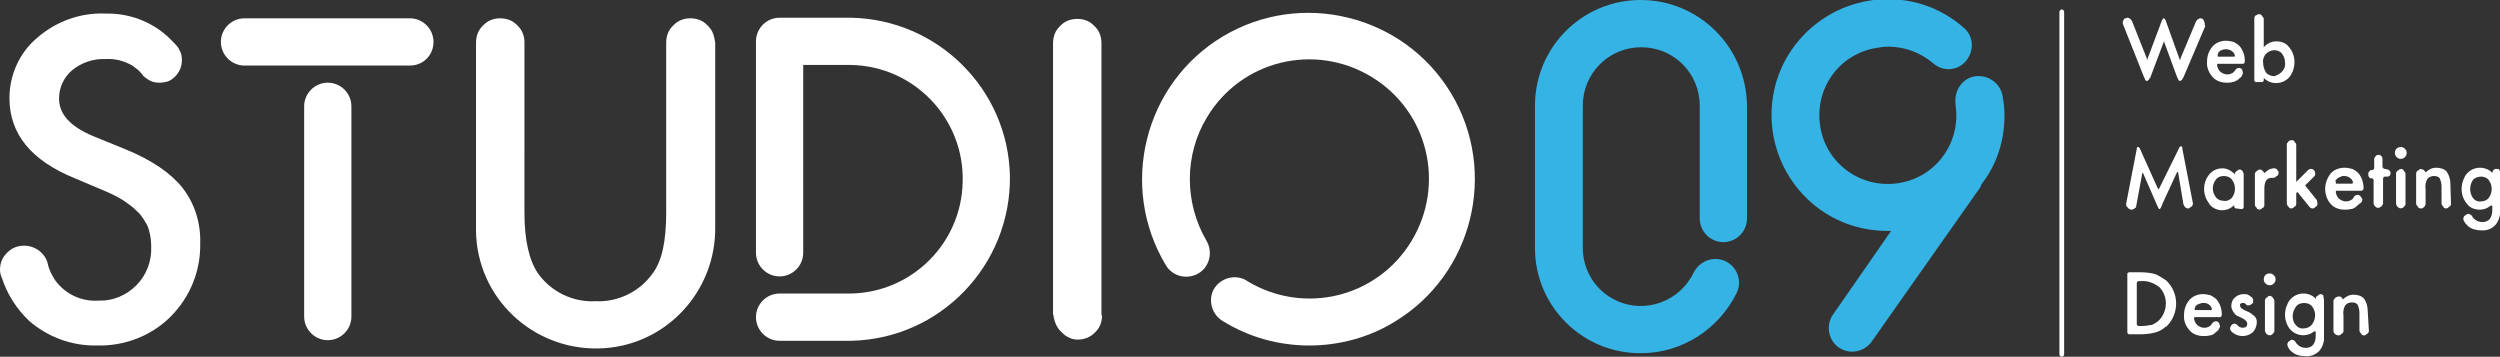 <?xml version="1.0" encoding="utf-8"?>
<!-- Generator: Adobe Illustrator 26.0.3, SVG Export Plug-In . SVG Version: 6.00 Build 0)  -->
<svg version="1.1" id="Livello_1" xmlns="http://www.w3.org/2000/svg" xmlns:xlink="http://www.w3.org/1999/xlink" x="0px" y="0px"
	 viewBox="0 0 423.3 60.4" style="enable-background:new 0 0 423.3 60.4;" xml:space="preserve">
<rect x="0" y="0" width="423.3" height="60.4" fill="#333333" stroke="none"/>
<style type="text/css">
	.st0{fill:#FFFFFF;}
	.st1{fill:#34B3E4;}
</style>
<g id="Livello_2_00000129170508492021317900000013633869307474427571_">
	<g id="Livello_1-2">
		<path class="st0" d="M373.4,4.4L373.4,4.4L373.4,4.4l-3.7,8.7c-0.1,0.1-0.1,0.2-0.2,0.3c0,0.1-0.1,0.2-0.2,0.2
			c-0.1,0.1-0.1,0.1-0.2,0.1c-0.1,0-0.1,0-0.2-0.1c-0.1-0.1-0.1-0.1-0.1-0.2c0-0.1-0.1-0.1-0.1-0.2l-0.1-0.2L366.4,7l-2.3,6.1
			c0,0.1,0,0.1-0.1,0.1c0,0.1-0.1,0.1-0.1,0.2c0,0.1-0.1,0.1-0.2,0.2c0,0.1-0.1,0.1-0.2,0.1c-0.1,0-0.1,0-0.2-0.1
			c-0.1,0-0.1-0.1-0.1-0.2c0-0.1-0.1-0.1-0.1-0.2c0-0.1-0.1-0.1-0.1-0.2l-3.5-8.8c-0.2-0.4,0-0.9,0.3-1.1c0,0,0,0,0.1,0
			c0.1,0,0.2-0.1,0.3-0.1c0.2,0,0.3,0.1,0.5,0.2c0.1,0.1,0.2,0.2,0.3,0.4l2.5,6.3c0,0,0,0,0,0.1s0,0.1,0.1,0.1c0,0,0,0,0,0v-0.1
			l2.4-6.4c0-0.1,0.1-0.1,0.1-0.2c0-0.1,0.1-0.1,0.1-0.2c0,0,0.1-0.1,0.1-0.1h0.1c0,0,0.1,0,0.1,0.1c0,0,0.1,0.1,0.1,0.1
			c0,0,0,0.1,0.1,0.1v0.1l2.3,6.4v0.1c0,0,0,0.1,0.1,0.1s0,0,0.1-0.1v-0.1l2.6-6.2c0.1-0.2,0.2-0.3,0.3-0.4c0.1-0.1,0.3-0.2,0.5-0.2
			c0.1,0,0.2,0,0.3,0.1c0.1,0,0.2,0.1,0.2,0.2c0.1,0.2,0.2,0.4,0.2,0.6c0,0.1,0,0.2,0,0.2L373.4,4.4z"/>
		<path class="st0" d="M379.5,13c-0.2,0.2-0.5,0.4-0.7,0.6c-0.3,0.1-0.5,0.3-0.8,0.3c-0.3,0.1-0.7,0.1-1,0.1c-0.9,0-1.8-0.3-2.4-1
			c-0.6-0.7-1-1.6-0.9-2.6c0-0.9,0.3-1.8,0.9-2.5c0.6-0.7,1.5-1,2.3-1c0.5,0,0.9,0.1,1.3,0.2c0.4,0.2,0.7,0.4,1,0.7
			c0.6,0.7,0.9,1.6,0.9,2.6c0,0.1-0.1,0.2-0.1,0.3c-0.1,0.1-0.2,0.1-0.3,0.1h-4.1h-0.1c0,0-0.1,0.1-0.1,0.1c0,0.1,0,0.1,0,0.2
			c0.1,0.4,0.2,0.7,0.5,1c0.3,0.3,0.8,0.5,1.2,0.5c0.4,0,0.7-0.1,1-0.3c0.1-0.1,0.1-0.1,0.2-0.2c0.1-0.1,0.2-0.2,0.2-0.3
			c0.1-0.1,0.2-0.2,0.3-0.2c0.1-0.1,0.2-0.1,0.3-0.1c0.1,0,0.2,0,0.3,0.1c0.1,0,0.2,0.1,0.2,0.2c0.1,0.1,0.1,0.2,0.1,0.2
			c0.1,0.3,0.1,0.5-0.1,0.8l0,0l0,0L379.5,13z M375.5,9.3C375.5,9.3,375.5,9.4,375.5,9.3c0,0.1,0,0.2,0,0.2c0,0,0,0.1,0.1,0.1
			c0.1,0,0.1,0,0.2,0h2.4c0,0,0.1,0,0.1,0c0,0,0.1-0.1,0.1-0.1c0,0,0-0.1,0-0.1c0,0,0-0.1,0-0.1c-0.3-0.8-1.2-1.1-2-0.9
			c-0.2,0.1-0.3,0.1-0.5,0.2c-0.1,0.1-0.1,0.1-0.2,0.2c-0.1,0.1-0.1,0.1-0.1,0.2C375.5,9.2,375.5,9.2,375.5,9.3L375.5,9.3z"/>
		<path class="st0" d="M381.7,3.1c0-0.1,0-0.2,0.1-0.3c0-0.1,0.1-0.2,0.2-0.2c0.1-0.1,0.3-0.2,0.5-0.2c0.1,0,0.2,0,0.3,0.1
			c0.1,0,0.2,0.1,0.2,0.2c0.1,0.1,0.1,0.2,0.2,0.2c0,0.1,0.1,0.2,0.1,0.3V8c0.5-0.6,1.3-1,2.1-1c0.9,0,1.7,0.3,2.2,1
			c0.6,0.7,0.9,1.6,0.9,2.5c0,0.9-0.3,1.9-0.9,2.6c-1.1,1.2-3,1.3-4.2,0.2c0,0-0.1-0.1-0.1-0.1v0.3c0,0.1,0,0.2-0.1,0.3
			c-0.1,0.1-0.2,0.1-0.3,0.1h-0.8c-0.1,0-0.2,0-0.3-0.1c-0.1-0.1-0.1-0.2-0.1-0.3L381.7,3.1z M386.4,12.1c0.4-0.4,0.6-1,0.5-1.5
			c0-0.6-0.2-1.1-0.5-1.5c-0.3-0.4-0.8-0.6-1.3-0.6c-0.5,0-1,0.2-1.4,0.6c-0.4,0.4-0.6,1-0.5,1.6c0,0.6,0.2,1.1,0.5,1.6
			c0.3,0.4,0.9,0.6,1.4,0.6C385.6,12.7,386.1,12.5,386.4,12.1L386.4,12.1z"/>
		<path class="st0" d="M371.3,34.4L371.3,34.4c0,0.2,0,0.3-0.1,0.4c0,0.1-0.1,0.2-0.2,0.2c-0.1,0.1-0.2,0.1-0.2,0.2
			c-0.1,0-0.2,0.1-0.3,0.1c-0.2,0-0.4-0.1-0.5-0.2c-0.1-0.1-0.2-0.3-0.3-0.5l0,0l-0.9-5.4c0,0,0,0,0-0.1c0,0,0,0-0.1,0l-0.1,0.1
			l-0.1,0.2l-2.4,5.2l0,0l0,0v0.1l-0.1,0.2l-0.1,0.2c0,0.1-0.1,0.1-0.1,0.2c0,0-0.1,0.1-0.1,0.1c-0.1,0-0.1,0-0.1,0
			c0,0-0.1-0.1-0.1-0.1l-0.1-0.2l-0.1-0.2l-2.4-5.5c0,0,0-0.1-0.1-0.1c0,0,0,0-0.1,0c0,0,0,0,0,0.1c0,0,0,0.1,0,0.1l-1,5.4l0,0
			c0,0.2-0.1,0.3-0.3,0.4c-0.1,0.1-0.3,0.2-0.5,0.2c-0.1,0-0.2,0-0.3-0.1c-0.1,0-0.2-0.1-0.3-0.2c-0.1-0.1-0.1-0.2-0.2-0.2
			c0-0.1-0.1-0.2-0.1-0.3c0,0,0,0,0-0.1v-0.1l1.8-9.3c0,0,0,0,0-0.1c0,0,0-0.1,0-0.1c0,0,0.1-0.1,0.1-0.1c0,0,0.1,0,0.1,0h0.1
			c0,0,0.1,0,0.1,0.1c0,0,0.1,0.1,0.1,0.1l0,0l3.1,6.9l0,0c0,0,0,0,0,0h0.1c0,0,0,0,0.1-0.1s0,0,0,0L369,25c0-0.1,0.1-0.2,0.2-0.2
			h0.1c0,0,0.1,0,0.1,0c0,0,0.1,0,0.1,0.1l0,0.1c0,0,0,0,0,0.1L371.3,34.4C371.3,34.4,371.3,34.4,371.3,34.4z"/>
		<path class="st0" d="M378.7,35.3c-0.1,0-0.2,0-0.3-0.1c-0.1-0.1-0.1-0.2-0.1-0.2v-0.3c-1.1,1.2-3,1.2-4.1,0
			c-0.1,0-0.1-0.1-0.1-0.2c-0.6-0.7-0.9-1.6-0.9-2.5c0-0.9,0.3-1.8,0.9-2.5c0.6-0.7,1.4-1,2.2-1c0.8,0,1.5,0.4,2.1,1
			c0-0.1,0-0.2,0.1-0.3c0-0.1,0.1-0.2,0.2-0.2c0.1-0.1,0.2-0.1,0.2-0.2c0.1,0,0.2-0.1,0.3-0.1c0.1,0,0.2,0,0.3,0.1
			c0.1,0,0.2,0.1,0.2,0.2c0.1,0.1,0.2,0.3,0.2,0.5l0,0l0,0v5.5c0,0.1,0,0.2-0.1,0.3c-0.1,0.1-0.2,0.1-0.3,0.1L378.7,35.3z
			 M377.9,33.5c0.7-0.9,0.7-2.2,0-3.1c-0.3-0.4-0.8-0.6-1.4-0.6c-0.5,0-1,0.2-1.3,0.6c-0.7,0.9-0.7,2.1,0,3c0.3,0.4,0.8,0.6,1.3,0.6
			C377,34.1,377.5,33.9,377.9,33.5z"/>
		<path class="st0" d="M385.1,28.5c0.1,0,0.2,0,0.3,0.1c0.1,0,0.2,0.1,0.2,0.2c0.1,0.1,0.1,0.2,0.2,0.2c0,0.1,0,0.2,0,0.3
			c0,0.1,0,0.2-0.1,0.3c0,0.1-0.1,0.2-0.2,0.2c-0.1,0.1-0.2,0.1-0.2,0.2c-0.1,0-0.2,0.1-0.3,0.1H385h-0.1l0,0c0,0-0.1,0-0.1,0h-0.1
			c-0.9,0-1.3,0.6-1.3,1.9v2.6c0,0,0,0.1,0,0.1c0,0.1,0,0.2-0.1,0.3c0,0.1-0.1,0.2-0.2,0.2c-0.1,0.1-0.2,0.1-0.2,0.2
			c-0.1,0-0.2,0.1-0.3,0.1c-0.1,0-0.2,0-0.3-0.1c-0.1,0-0.2-0.1-0.2-0.2c-0.1-0.1-0.1-0.2-0.2-0.2c0-0.1-0.1-0.2-0.1-0.3l0,0v-5.2
			l0,0c0-0.1,0-0.2,0.1-0.3c0-0.1,0.1-0.2,0.2-0.2c0.1-0.1,0.2-0.1,0.2-0.2c0.1,0,0.2-0.1,0.3-0.1c0.2,0,0.4,0.1,0.5,0.2
			c0.1,0.1,0.2,0.3,0.3,0.4l0,0c0.2-0.2,0.5-0.4,0.8-0.6c0.3-0.1,0.5-0.2,0.8-0.2h0.1L385.1,28.5z"/>
		<path class="st0" d="M392.4,34.5c0,0.1,0,0.2-0.1,0.3c0,0.1-0.1,0.2-0.2,0.2c-0.1,0.1-0.2,0.1-0.2,0.2c-0.1,0-0.2,0.1-0.3,0.1
			c-0.2,0-0.4-0.1-0.5-0.2l0,0l0,0v0l-2.1-2.6l-0.2,0.2v1.8l0,0c0,0.1,0,0.2-0.1,0.3c0,0.1-0.1,0.2-0.2,0.2
			c-0.1,0.1-0.2,0.1-0.2,0.2c-0.1,0-0.2,0.1-0.3,0.1c-0.1,0-0.2,0-0.3-0.1c-0.1,0-0.2-0.1-0.2-0.2c-0.1-0.1-0.1-0.1-0.2-0.2
			c0-0.1-0.1-0.2-0.1-0.3v-10l0,0c0-0.1,0-0.2,0.1-0.3c0.1-0.2,0.2-0.3,0.4-0.4c0.2-0.1,0.4-0.1,0.6,0c0.1,0,0.2,0.1,0.2,0.2
			c0.1,0.1,0.1,0.2,0.2,0.2c0,0.1,0.1,0.2,0.1,0.3l0,0v6.3l2-2l0,0c0.1-0.1,0.3-0.2,0.5-0.2c0.2,0,0.4,0.1,0.5,0.2
			c0.1,0.1,0.2,0.3,0.2,0.5c0,0.1,0,0.2,0,0.3c0,0.1-0.1,0.2-0.1,0.2l0,0l-1.6,1.6l2,2.5C392.3,34.1,392.4,34.3,392.4,34.5z"/>
		<path class="st0" d="M399.5,34.5c-0.2,0.2-0.5,0.4-0.7,0.6c-0.3,0.2-0.5,0.3-0.8,0.3c-0.3,0.1-0.7,0.1-1,0.1c-0.9,0-1.8-0.3-2.4-1
			c-0.6-0.7-0.9-1.6-0.9-2.5c0-0.9,0.3-1.8,0.9-2.6c0.6-0.7,1.5-1,2.4-1c0.4,0,0.9,0.1,1.3,0.2c0.4,0.2,0.7,0.4,1,0.7
			c0.6,0.7,0.9,1.6,0.9,2.6c0,0.2-0.2,0.4-0.4,0.4h-4.1h-0.1c0,0-0.1,0.1-0.1,0.1c0,0.1,0,0.1,0,0.2c0.1,0.4,0.2,0.7,0.5,1
			c0.3,0.3,0.8,0.5,1.2,0.5c0.4,0,0.7-0.1,1-0.3c0.1-0.1,0.2-0.1,0.2-0.2l0.2-0.3c0.1-0.2,0.4-0.3,0.6-0.3c0.1,0,0.2,0,0.3,0.1
			c0.1,0,0.2,0.1,0.2,0.2c0.1,0.1,0.1,0.2,0.2,0.2c0,0.1,0.1,0.2,0.1,0.3c0,0.2-0.1,0.3-0.2,0.5l0,0l0,0L399.5,34.5z M395.5,30.8
			C395.5,30.8,395.5,30.9,395.5,30.8c0,0.1,0,0.2,0,0.2c0,0,0,0.1,0.1,0.1c0.1,0,0.1,0,0.2,0h2.4c0,0,0.1,0,0.1,0c0,0,0-0.1,0.1-0.1
			c0,0,0-0.1,0-0.1c0,0,0,0,0-0.1c-0.2-0.6-0.8-1-1.5-1c-0.2,0-0.4,0-0.5,0.1c-0.2,0.1-0.3,0.1-0.5,0.2c-0.1,0.1-0.1,0.1-0.2,0.2
			c-0.1,0.1-0.1,0.1-0.2,0.2l-0.1,0.1C395.5,30.7,395.5,30.8,395.5,30.8z"/>
		<path class="st0" d="M404.3,28.7c0.1,0,0.2,0.1,0.2,0.1c0.1,0.1,0.1,0.1,0.2,0.2c0.1,0.2,0.1,0.4,0,0.6c0,0.1-0.1,0.2-0.2,0.2
			c-0.1,0.1-0.1,0.1-0.2,0.1c-0.1,0-0.2,0-0.3,0h-0.1c-0.1,0-0.2,0-0.3,0.1c-0.1,0.1-0.1,0.2-0.1,0.3v4.1l0,0c0,0.1,0,0.2-0.1,0.3
			c-0.1,0.2-0.2,0.3-0.4,0.4c-0.1,0-0.2,0.1-0.3,0.1c-0.2,0-0.4-0.1-0.5-0.2c-0.1-0.1-0.1-0.2-0.2-0.2c0-0.1-0.1-0.2-0.1-0.3v-4
			c0-0.1,0-0.1-0.1-0.2c0-0.1-0.1-0.1-0.2-0.1h-0.2h0c-0.3-0.1-0.4-0.4-0.4-0.7c0-0.1,0-0.3,0.1-0.4c0.1-0.1,0.2-0.2,0.3-0.3h0.1
			h0.2c0.1,0,0.1-0.1,0.2-0.1c0-0.1,0.1-0.1,0.1-0.2V27c0-0.2,0.1-0.4,0.2-0.5c0.1-0.1,0.1-0.1,0.2-0.2c0.1,0,0.2-0.1,0.3-0.1
			c0.2,0,0.4,0.1,0.5,0.2c0.1,0.1,0.2,0.3,0.2,0.5v1.3c0,0.2,0.2,0.4,0.4,0.4h0.1C404.1,28.7,404.2,28.7,404.3,28.7z"/>
		<path class="st0" d="M406.5,26.9c-0.3,0-0.5-0.1-0.7-0.3c-0.2-0.2-0.3-0.4-0.3-0.7c0-0.6,0.4-1,1-1c0.3,0,0.5,0.1,0.7,0.3
			c0.2,0.2,0.3,0.4,0.3,0.7c0,0.3-0.1,0.5-0.3,0.7C407,26.8,406.8,26.9,406.5,26.9z M406.5,28.6c0.1,0,0.2,0,0.3,0.1
			c0.1,0,0.2,0.1,0.2,0.2c0.1,0.1,0.1,0.2,0.2,0.2c0,0.1,0.1,0.2,0.1,0.3v5.1c0,0.1,0,0.2-0.1,0.3c-0.1,0.2-0.2,0.3-0.4,0.4
			c-0.2,0.1-0.4,0.1-0.6,0c-0.2-0.1-0.3-0.2-0.4-0.4c0-0.1-0.1-0.2-0.1-0.3v-5.1c0-0.1,0-0.2,0.1-0.3c0-0.1,0.1-0.2,0.2-0.2
			c0.1-0.1,0.2-0.1,0.2-0.2C406.3,28.7,406.4,28.7,406.5,28.6z"/>
		<path class="st0" d="M415,34.5L415,34.5L415,34.5c0,0.1,0,0.2-0.1,0.3c0,0.1-0.1,0.2-0.2,0.2c-0.1,0.1-0.2,0.1-0.2,0.2
			c-0.1,0-0.2,0.1-0.3,0.1c-0.1,0-0.2,0-0.3-0.1c-0.1,0-0.2-0.1-0.2-0.2c-0.1-0.1-0.1-0.2-0.2-0.2c0-0.1-0.1-0.2-0.1-0.3
			c0,0,0-0.1,0-0.1v-2.8c0-0.5-0.1-0.9-0.3-1.4c-0.2-0.3-0.6-0.4-1-0.4c-0.4,0-0.9,0.2-1.1,0.5c-0.3,0.5-0.4,1.1-0.3,1.8v2.2
			c0,0,0,0.1,0,0.1v0.1c0,0.1,0,0.2-0.1,0.3c0,0.1-0.1,0.2-0.2,0.3c-0.1,0.1-0.3,0.2-0.5,0.2c-0.1,0-0.2,0-0.3-0.1
			c-0.1,0-0.2-0.1-0.2-0.2c-0.1-0.1-0.1-0.2-0.2-0.2c0-0.1-0.1-0.2-0.1-0.3v-5.1c0-0.1,0-0.2,0.1-0.3c0-0.1,0.1-0.2,0.2-0.2
			c0.1-0.1,0.2-0.1,0.2-0.2c0.2-0.1,0.4-0.1,0.6,0c0.1,0,0.2,0.1,0.2,0.1c0.1,0.1,0.1,0.1,0.2,0.2c0,0.1,0.1,0.2,0.1,0.2
			c0.5-0.5,1.1-0.8,1.8-0.8c0.7,0,1.4,0.2,1.8,0.7c0.4,0.6,0.6,1.3,0.6,2L415,34.5z"/>
		<path class="st0" d="M423.3,29.4v5.8c0,0.2,0,0.3,0,0.5s0,0.3,0,0.4s0,0.5-0.1,0.6c-0.1,0.5-0.3,0.9-0.6,1.3
			c-0.6,0.7-1.5,1.1-2.5,1c-0.8,0-1.6-0.2-2.2-0.7c-0.3-0.3-0.6-0.6-0.7-0.9c-0.1-0.1-0.1-0.2-0.1-0.4c0-0.1,0-0.2,0.1-0.3
			c0-0.1,0.1-0.2,0.2-0.2c0.1-0.1,0.2-0.1,0.2-0.2c0.1,0,0.2-0.1,0.3-0.1c0.2,0,0.3,0.1,0.5,0.2c0.1,0.1,0.2,0.2,0.3,0.4
			c0,0,0,0.1,0.1,0.1c0,0,0,0.1,0.1,0.1c0.3,0.4,0.9,0.6,1.4,0.6c1.1,0,1.7-0.7,1.7-2.1V35l0,0c0-0.1,0-0.2-0.1-0.2c0,0-0.1,0-0.1,0
			c-0.1,0-0.1,0.1-0.2,0.1l0,0c-0.5,0.4-1.1,0.6-1.7,0.6c-0.9,0-1.7-0.3-2.2-1c-0.6-0.7-0.9-1.6-0.9-2.5c0-0.9,0.3-1.8,0.8-2.5
			c0.6-0.7,1.4-1.1,2.3-1.1c0.8,0,1.6,0.3,2.1,0.9c0-0.2,0.1-0.4,0.2-0.5c0.1-0.1,0.2-0.1,0.2-0.2c0.1,0,0.2,0,0.3,0
			c0.1,0,0.2,0,0.3,0c0.1,0,0.2,0.1,0.2,0.2C423.3,29,423.4,29.2,423.3,29.4L423.3,29.4z M421.4,33.5c0.3-0.4,0.5-1,0.5-1.5
			c0-0.6-0.2-1.1-0.5-1.5c-0.3-0.4-0.8-0.6-1.3-0.6c-0.5,0-1.1,0.2-1.4,0.6c-0.6,0.9-0.6,2.1,0,3c0.3,0.4,0.8,0.7,1.4,0.6
			C420.6,34.1,421.1,33.9,421.4,33.5z"/>
		<path class="st0" d="M366.8,47.5c2.2,2.1,2.2,5.6,0.1,7.7c0,0.1-0.1,0.1-0.2,0.1c-0.5,0.5-1.1,0.8-1.8,1c-0.8,0.2-1.6,0.3-2.5,0.3
			h-1.8c-0.1,0-0.2,0-0.3-0.1c-0.1-0.1-0.1-0.2-0.1-0.3v-9.8c0-0.1,0-0.2,0.1-0.2c0.1-0.1,0.2-0.1,0.2-0.1h1.9
			c0.9,0,1.7,0.1,2.5,0.3C365.6,46.7,366.2,47.1,366.8,47.5z M365.6,54.2c1.5-1.6,1.5-4.1,0-5.6c-0.9-0.7-2-1.1-3.1-1h-0.3
			c-0.1,0-0.2,0-0.3,0.1c-0.1,0.1-0.1,0.2-0.1,0.3v6.8c0,0.1,0,0.2,0.1,0.3c0.1,0.1,0.2,0.1,0.3,0.1h0.4c0.6,0,1.2-0.1,1.8-0.2
			C364.8,54.8,365.2,54.6,365.6,54.2L365.6,54.2z"/>
		<path class="st0" d="M375.6,55.9c-0.2,0.2-0.5,0.4-0.7,0.6c-0.3,0.2-0.5,0.3-0.8,0.3c-0.3,0.1-0.7,0.1-1,0.1c-0.9,0-1.8-0.3-2.4-1
			c-0.6-0.7-1-1.6-0.9-2.6c0-0.9,0.3-1.8,0.9-2.5c0.6-0.7,1.5-1,2.3-1c0.5,0,0.9,0.1,1.3,0.2c0.4,0.2,0.7,0.4,1,0.7
			c0.6,0.7,0.9,1.6,0.9,2.6c0,0.1-0.1,0.2-0.1,0.3c-0.1,0.1-0.2,0.1-0.3,0.1h-4.1h-0.1c0,0-0.1,0.1-0.1,0.1c0,0.1,0,0.1,0,0.2
			c0.1,0.4,0.2,0.7,0.5,1c0.3,0.3,0.8,0.5,1.2,0.5c0.4,0,0.7-0.1,1-0.3c0.1-0.1,0.1-0.1,0.2-0.2l0.2-0.3c0.1-0.1,0.2-0.2,0.3-0.2
			c0.1-0.1,0.2-0.1,0.3-0.1c0.1,0,0.2,0,0.3,0.1c0.1,0,0.2,0.1,0.2,0.2c0.1,0.1,0.1,0.2,0.1,0.2c0,0.1,0.1,0.2,0.1,0.3
			c0,0.2-0.1,0.3-0.2,0.5l0,0l0,0L375.6,55.9z M371.6,52.2C371.6,52.3,371.6,52.3,371.6,52.2c0,0.1,0,0.2,0,0.2c0,0,0,0.1,0.1,0.1
			c0.1,0,0.1,0,0.2,0h2.4c0,0,0.1,0,0.1,0c0,0,0.1,0,0.1-0.1c0,0,0-0.1,0-0.1v-0.1c-0.3-0.8-1.2-1.1-2-0.8c-0.2,0.1-0.3,0.1-0.5,0.2
			c-0.1,0.1-0.1,0.1-0.2,0.2c-0.1,0.1-0.1,0.1-0.1,0.2C371.7,52.1,371.6,52.1,371.6,52.2L371.6,52.2z"/>
		<path class="st0" d="M381.7,53.5c0.3,0.3,0.5,0.7,0.4,1.2c0,0.6-0.3,1.2-0.7,1.6c-0.5,0.4-1.1,0.6-1.7,0.6c-0.7,0-1.4-0.3-1.9-0.8
			l0,0c-0.1-0.1-0.2-0.3-0.2-0.5c0-0.1,0-0.2,0.1-0.3c0-0.1,0.1-0.2,0.1-0.2c0.1-0.1,0.1-0.1,0.2-0.2c0.1,0,0.2-0.1,0.3-0.1
			c0.1,0,0.2,0,0.3,0.1c0.1,0,0.2,0.1,0.3,0.2l0,0c0,0.1,0.1,0.1,0.1,0.1c0.1,0.1,0.2,0.2,0.3,0.2c0.1,0,0.2,0.1,0.4,0.1
			c0.5,0,0.8-0.2,0.8-0.7c0-0.3-0.2-0.5-0.6-0.8l-0.2-0.1l-0.2-0.1l-0.2-0.1l-0.2-0.1c-0.4-0.1-0.7-0.4-0.9-0.7
			c-0.2-0.3-0.4-0.7-0.4-1.1c0-0.5,0.2-1.1,0.6-1.4c0.4-0.4,0.9-0.6,1.5-0.6c0.2,0,0.5,0,0.7,0.1c0.2,0.1,0.4,0.2,0.6,0.4
			c0.2,0.1,0.3,0.3,0.3,0.6c0,0.1,0,0.2,0,0.3c0,0.1-0.1,0.2-0.2,0.2c-0.1,0.1-0.1,0.1-0.2,0.2c-0.1,0-0.2,0.1-0.3,0.1
			c-0.1,0-0.2,0-0.3,0c-0.1,0-0.2-0.1-0.2-0.2c-0.1-0.1-0.3-0.2-0.5-0.2c-0.1,0-0.3,0-0.4,0.1c-0.1,0.1-0.2,0.2-0.1,0.4
			c0,0.3,0.3,0.5,0.9,0.8c0.3,0.1,0.7,0.3,1,0.5C381.3,53.2,381.5,53.4,381.7,53.5z"/>
		<path class="st0" d="M384.3,48.3c-0.3,0-0.5-0.1-0.7-0.3c-0.2-0.2-0.3-0.4-0.3-0.7c0-0.6,0.4-1,1-1c0.3,0,0.5,0.1,0.7,0.3
			c0.2,0.2,0.3,0.4,0.3,0.7c0,0.3-0.1,0.5-0.3,0.7C384.8,48.2,384.6,48.3,384.3,48.3z M384.3,50.1c0.1,0,0.2,0,0.3,0.1
			c0.1,0,0.2,0.1,0.2,0.2c0.1,0.1,0.1,0.2,0.2,0.2c0,0.1,0.1,0.2,0.1,0.3V56c0,0.1,0,0.2-0.1,0.3c-0.1,0.2-0.2,0.3-0.4,0.4
			c-0.2,0.1-0.4,0.1-0.6,0c-0.2-0.1-0.3-0.2-0.4-0.4c0-0.1-0.1-0.2-0.1-0.3v-5.1c0-0.1,0-0.2,0.1-0.3c0-0.1,0.1-0.2,0.2-0.2
			c0.1-0.1,0.2-0.1,0.2-0.2C384.1,50.1,384.2,50.1,384.3,50.1z"/>
		<path class="st0" d="M393.5,50.8L393.5,50.8L393.5,50.8v5.7c0,0.2,0,0.3,0,0.5v0.4c0,0.2,0,0.5-0.1,0.6c-0.1,0.5-0.3,0.9-0.6,1.3
			c-0.6,0.7-1.5,1.1-2.5,1c-0.8,0-1.6-0.2-2.2-0.7c-0.3-0.2-0.6-0.6-0.7-0.9c-0.1-0.1-0.1-0.2-0.1-0.4c0-0.1,0-0.2,0.1-0.3
			c0-0.1,0.1-0.2,0.2-0.2c0.1-0.1,0.2-0.1,0.2-0.2c0.2-0.1,0.5-0.1,0.7,0.1c0.1,0.1,0.2,0.2,0.3,0.4l0.1,0.1c0,0,0,0.1,0.1,0.1
			c0.3,0.4,0.9,0.6,1.4,0.6c1.1,0,1.7-0.7,1.7-2.1v-0.5l0,0c0-0.1,0-0.2-0.1-0.2c0,0-0.1,0-0.1,0c-0.1,0-0.1,0.1-0.2,0.1l0,0
			c-1.2,0.9-2.9,0.7-3.9-0.4c-0.6-0.7-0.9-1.6-0.9-2.5c0-0.9,0.3-1.8,0.8-2.5c0.6-0.7,1.4-1.1,2.3-1.1c0.8,0,1.6,0.3,2.1,0.9
			c0-0.1,0-0.2,0.1-0.3c0-0.1,0.1-0.2,0.2-0.2c0.1-0.1,0.2-0.1,0.2-0.2c0.1,0,0.2-0.1,0.3-0.1c0.1,0,0.2,0,0.3,0.1
			c0.1,0,0.2,0.1,0.2,0.2C393.4,50.5,393.5,50.6,393.5,50.8L393.5,50.8z M391.5,54.9c0.3-0.4,0.5-1,0.5-1.5c0-0.6-0.2-1.1-0.5-1.5
			c-0.3-0.4-0.8-0.6-1.4-0.6c-0.5,0-1.1,0.2-1.4,0.7c-0.3,0.4-0.5,1-0.5,1.5c0,0.5,0.1,1.1,0.5,1.5c0.3,0.4,0.8,0.7,1.4,0.6
			C390.7,55.6,391.2,55.3,391.5,54.9L391.5,54.9z"/>
		<path class="st0" d="M401.1,56L401.1,56L401.1,56c0,0.1,0,0.2-0.1,0.3c0,0.1-0.1,0.2-0.2,0.2c-0.1,0.1-0.2,0.1-0.2,0.2
			c-0.1,0-0.2,0.1-0.3,0.1c-0.1,0-0.2,0-0.3-0.1c-0.1,0-0.2-0.1-0.2-0.2c-0.1-0.1-0.1-0.2-0.2-0.2c0-0.1-0.1-0.2-0.1-0.3
			c0,0,0-0.1,0-0.1V53c0-0.5-0.1-0.9-0.3-1.4c-0.2-0.3-0.6-0.4-1-0.4c-0.4,0-0.9,0.2-1.1,0.5c-0.3,0.5-0.4,1.1-0.3,1.8v2.2
			c0,0,0,0.1,0,0.1V56c0,0.1,0,0.2-0.1,0.3c0,0.1-0.1,0.2-0.2,0.2c-0.1,0.1-0.2,0.1-0.2,0.2c-0.1,0-0.2,0.1-0.3,0.1
			c-0.2,0-0.4-0.1-0.6-0.2c-0.1-0.1-0.1-0.2-0.2-0.2c0-0.1-0.1-0.2-0.1-0.3v-5.1c0-0.1,0-0.2,0.1-0.3c0.1-0.2,0.2-0.3,0.4-0.4
			c0.1,0,0.2-0.1,0.3-0.1c0.1,0,0.2,0,0.3,0c0.1,0,0.2,0.1,0.2,0.1c0.1,0.1,0.1,0.1,0.2,0.2c0,0.1,0.1,0.2,0.1,0.2
			c0.5-0.5,1.1-0.8,1.8-0.8c0.7,0,1.4,0.2,1.8,0.7c0.4,0.6,0.6,1.3,0.6,2L401.1,56z"/>
		<path class="st0" d="M349.1,60.4c-0.2,0-0.4-0.2-0.4-0.4c0,0,0,0,0,0V2c0-0.2,0.2-0.4,0.4-0.4c0.2,0,0.4,0.2,0.4,0.4v58
			C349.5,60.2,349.3,60.4,349.1,60.4z"/>
		<path class="st0" d="M30.9,31.8c2.1,2.7,3.1,6,3,9.4c0.1,4.6-1.7,9.1-5,12.4c-3.3,3.3-7.8,5-12.4,4.9c-4.3,0.1-8.4-1.4-11.6-4.2
			c-2.1-2-3.7-4.5-4.6-7.3l0,0C0.1,46.6,0,46.1,0,45.7c0-0.6,0.1-1.1,0.3-1.6c0.2-0.5,0.5-0.9,0.9-1.3c0.4-0.4,0.8-0.7,1.3-0.9
			c0.5-0.2,1-0.3,1.6-0.3c0.9,0,1.8,0.3,2.6,0.9c0.7,0.6,1.2,1.3,1.4,2.2c0.2,1,0.7,1.9,1.2,2.7c1.7,2.4,4.5,3.7,7.4,3.5
			c2.4,0.1,4.7-0.9,6.4-2.6c1.7-1.7,2.6-4.1,2.5-6.5c0-1-0.1-1.9-0.4-2.9c-0.1-0.4-0.3-0.9-0.6-1.3c-0.2-0.4-0.5-0.8-0.8-1.2
			c-0.3-0.4-0.7-0.7-1.1-1.1c-0.4-0.4-0.9-0.7-1.3-1c-0.5-0.4-1.1-0.7-1.6-1c-0.6-0.3-1.2-0.6-1.9-0.9l-5.2-2.2
			C5.3,27.2,1.6,22.7,1.6,16.6C1.6,12.7,3.3,8.9,6.3,6.4c3.2-2.8,7.4-4.3,11.6-4.1c4.4-0.1,8.6,1.7,11.5,4.9c0.4,0.4,0.8,0.8,1,1.3
			c0.3,0.5,0.4,1.1,0.4,1.7c0,0.5-0.1,1-0.3,1.5c-0.4,0.9-1.1,1.7-2.1,2.1C28,13.9,27.5,14,27,14c-0.6,0-1.2-0.1-1.7-0.4
			c-0.5-0.3-1-0.6-1.3-1.1c-0.3-0.3-0.5-0.6-0.8-0.8c-0.3-0.2-0.5-0.4-0.8-0.6c-1.4-0.8-2.9-1.2-4.5-1.1c-2.1-0.1-4.1,0.6-5.7,1.9
			c-1.4,1.2-2.2,2.9-2.2,4.8c0,2.7,2,4.8,5.9,6.4l5.4,2.2C25.7,27.1,28.9,29.3,30.9,31.8z"/>
		<path class="st0" d="M121.1,7.2v31.1c0.2,11.2-8.6,20.5-19.8,20.7s-20.5-8.6-20.7-19.8c0-0.3,0-0.6,0-0.9V7.2
			c0-0.5,0.1-1.1,0.3-1.6c0.2-0.5,0.5-0.9,0.9-1.3c0.4-0.4,0.8-0.7,1.3-0.9c0.5-0.2,1-0.3,1.6-0.3c0.5,0,1.1,0.1,1.6,0.3
			c0.5,0.2,0.9,0.5,1.3,0.9c0.4,0.4,0.7,0.8,0.9,1.3c0.2,0.5,0.3,1,0.3,1.6V36c0,4.7,0.8,8.1,2.3,10.3c2.2,3.1,5.9,4.9,9.7,4.7
			c3.8,0.2,7.5-1.6,9.7-4.7c1.6-2.1,2.3-5.5,2.3-10.3V7.2c0-0.5,0.1-1.1,0.3-1.6c0.2-0.5,0.5-0.9,0.9-1.3c0.4-0.4,0.8-0.7,1.3-0.9
			c0.5-0.2,1-0.3,1.6-0.3c0.6,0,1.1,0.1,1.6,0.3c0.5,0.2,0.9,0.5,1.3,0.9c0.4,0.4,0.7,0.8,0.9,1.3C120.9,6.1,121,6.6,121.1,7.2
			L121.1,7.2z"/>
		<path class="st0" d="M186.6,53.4c0,0.5-0.1,1.1-0.3,1.6c-0.2,0.5-0.5,0.9-0.9,1.3c-0.8,0.8-1.8,1.2-2.9,1.2
			c-0.5,0-1.1-0.1-1.6-0.4c-0.5-0.2-0.9-0.6-1.3-1c-0.4-0.4-0.7-0.9-0.9-1.4c-0.2-0.5-0.3-1.1-0.4-1.6V7.3c0-0.5,0.1-1.1,0.3-1.6
			c0.2-0.5,0.5-0.9,0.9-1.3c0.4-0.4,0.8-0.7,1.3-0.9c0.5-0.2,1.1-0.3,1.6-0.3c0.6,0,1.1,0.1,1.6,0.3c0.5,0.2,0.9,0.5,1.3,0.9
			c0.4,0.4,0.7,0.8,0.9,1.3c0.2,0.5,0.3,1.1,0.3,1.6V53.4z"/>
		<path class="st1" d="M277.8,0c-9.9,0-17.9,8-17.9,17.9V42c0,9.9,8.1,17.9,18,17.8c6.9,0,13.2-4.1,16.2-10.3c0.9-2,0-4.4-2-5.3
			c-2-0.9-4.3,0-5.3,1.9c-2.3,4.9-8.2,7.1-13.1,4.8c-3.5-1.6-5.7-5.1-5.7-8.9V17.9c0-5.5,4.4-9.9,9.9-9.9c5.5,0,9.9,4.4,9.9,9.9V37
			c0,2.2,1.8,4,4,4s4-1.8,4-4V17.9C295.7,8,287.7,0,277.8,0z"/>
		<path class="st1" d="M339.4,19.6c0-1.1-0.1-2.1-0.3-3.2c-0.3-2.2-2.3-3.7-4.5-3.5s-3.7,2.3-3.5,4.5c0,0.1,0,0.2,0,0.3
			c1,6.3-3.2,12.3-9.6,13.3c-6.3,1-12.3-3.2-13.3-9.6s3.2-12.3,9.6-13.3c0.6-0.1,1.2-0.2,1.9-0.2c2.8,0,5.5,1,7.6,2.8
			c1.7,1.5,4.2,1.3,5.6-0.4s1.3-4.2-0.4-5.6c0,0-0.1,0-0.1-0.1c-8.2-7.1-20.6-6.1-27.7,2.1s-6.1,20.6,2.1,27.7
			c3.6,3.1,8.1,4.7,12.8,4.7c0.2,0,0.4,0,0.6,0l-10,14.4c-1.1,1.9-0.5,4.4,1.4,5.5c1.7,1,3.9,0.6,5.2-1L335.1,32
			c0.2-0.2,0.3-0.5,0.4-0.8C338.1,27.9,339.4,23.8,339.4,19.6z"/>
		<path class="st0" d="M55.5,57.6c-2.2,0-4-1.8-4-4V18c0-2.2,1.8-4,4-4s4,1.8,4,4v35.6C59.5,55.8,57.7,57.6,55.5,57.6z"/>
		<path class="st0" d="M69.4,11.1h-28c-2.2,0-4-1.8-4-4s1.8-4,4-4h28c2.2,0,4,1.8,4,4S71.7,11.1,69.4,11.1z"/>
		<path class="st0" d="M144.1,3H132c-2.2,0-4,1.8-4,4c0,0,0,0,0,0.1s0,0,0,0.1v35.6c0,2.2,1.8,4,4,4s4-1.8,4-4V11h8.1
			c10.7,0.2,19.2,9.1,18.9,19.8c-0.2,10.4-8.6,18.7-18.9,18.9H132c-2.2,0-4,1.8-4,4s1.8,4,4,4h12.1c15.1-0.3,27.1-12.8,26.9-27.9
			C170.7,15.1,158.8,3.3,144.1,3L144.1,3z"/>
		<path class="st0" d="M221.7,58.5c-5.2,0-10.2-1.4-14.6-4.1c-1.9-1.1-2.6-3.5-1.6-5.4c1.1-1.9,3.5-2.6,5.4-1.6
			c0.1,0.1,0.2,0.1,0.3,0.2c9.6,5.8,22,2.8,27.8-6.8c5.8-9.6,2.8-22-6.8-27.8s-22-2.8-27.8,6.8c-3.9,6.4-3.9,14.5-0.1,21
			c1.1,1.9,0.5,4.4-1.4,5.5c-1.9,1.1-4.4,0.5-5.5-1.4c-8-13.3-3.7-30.7,9.6-38.7s30.7-3.7,38.7,9.6c8,13.3,3.7,30.7-9.6,38.7
			C231.9,57.1,226.8,58.5,221.7,58.5L221.7,58.5z"/>
	</g>
</g>
</svg>
